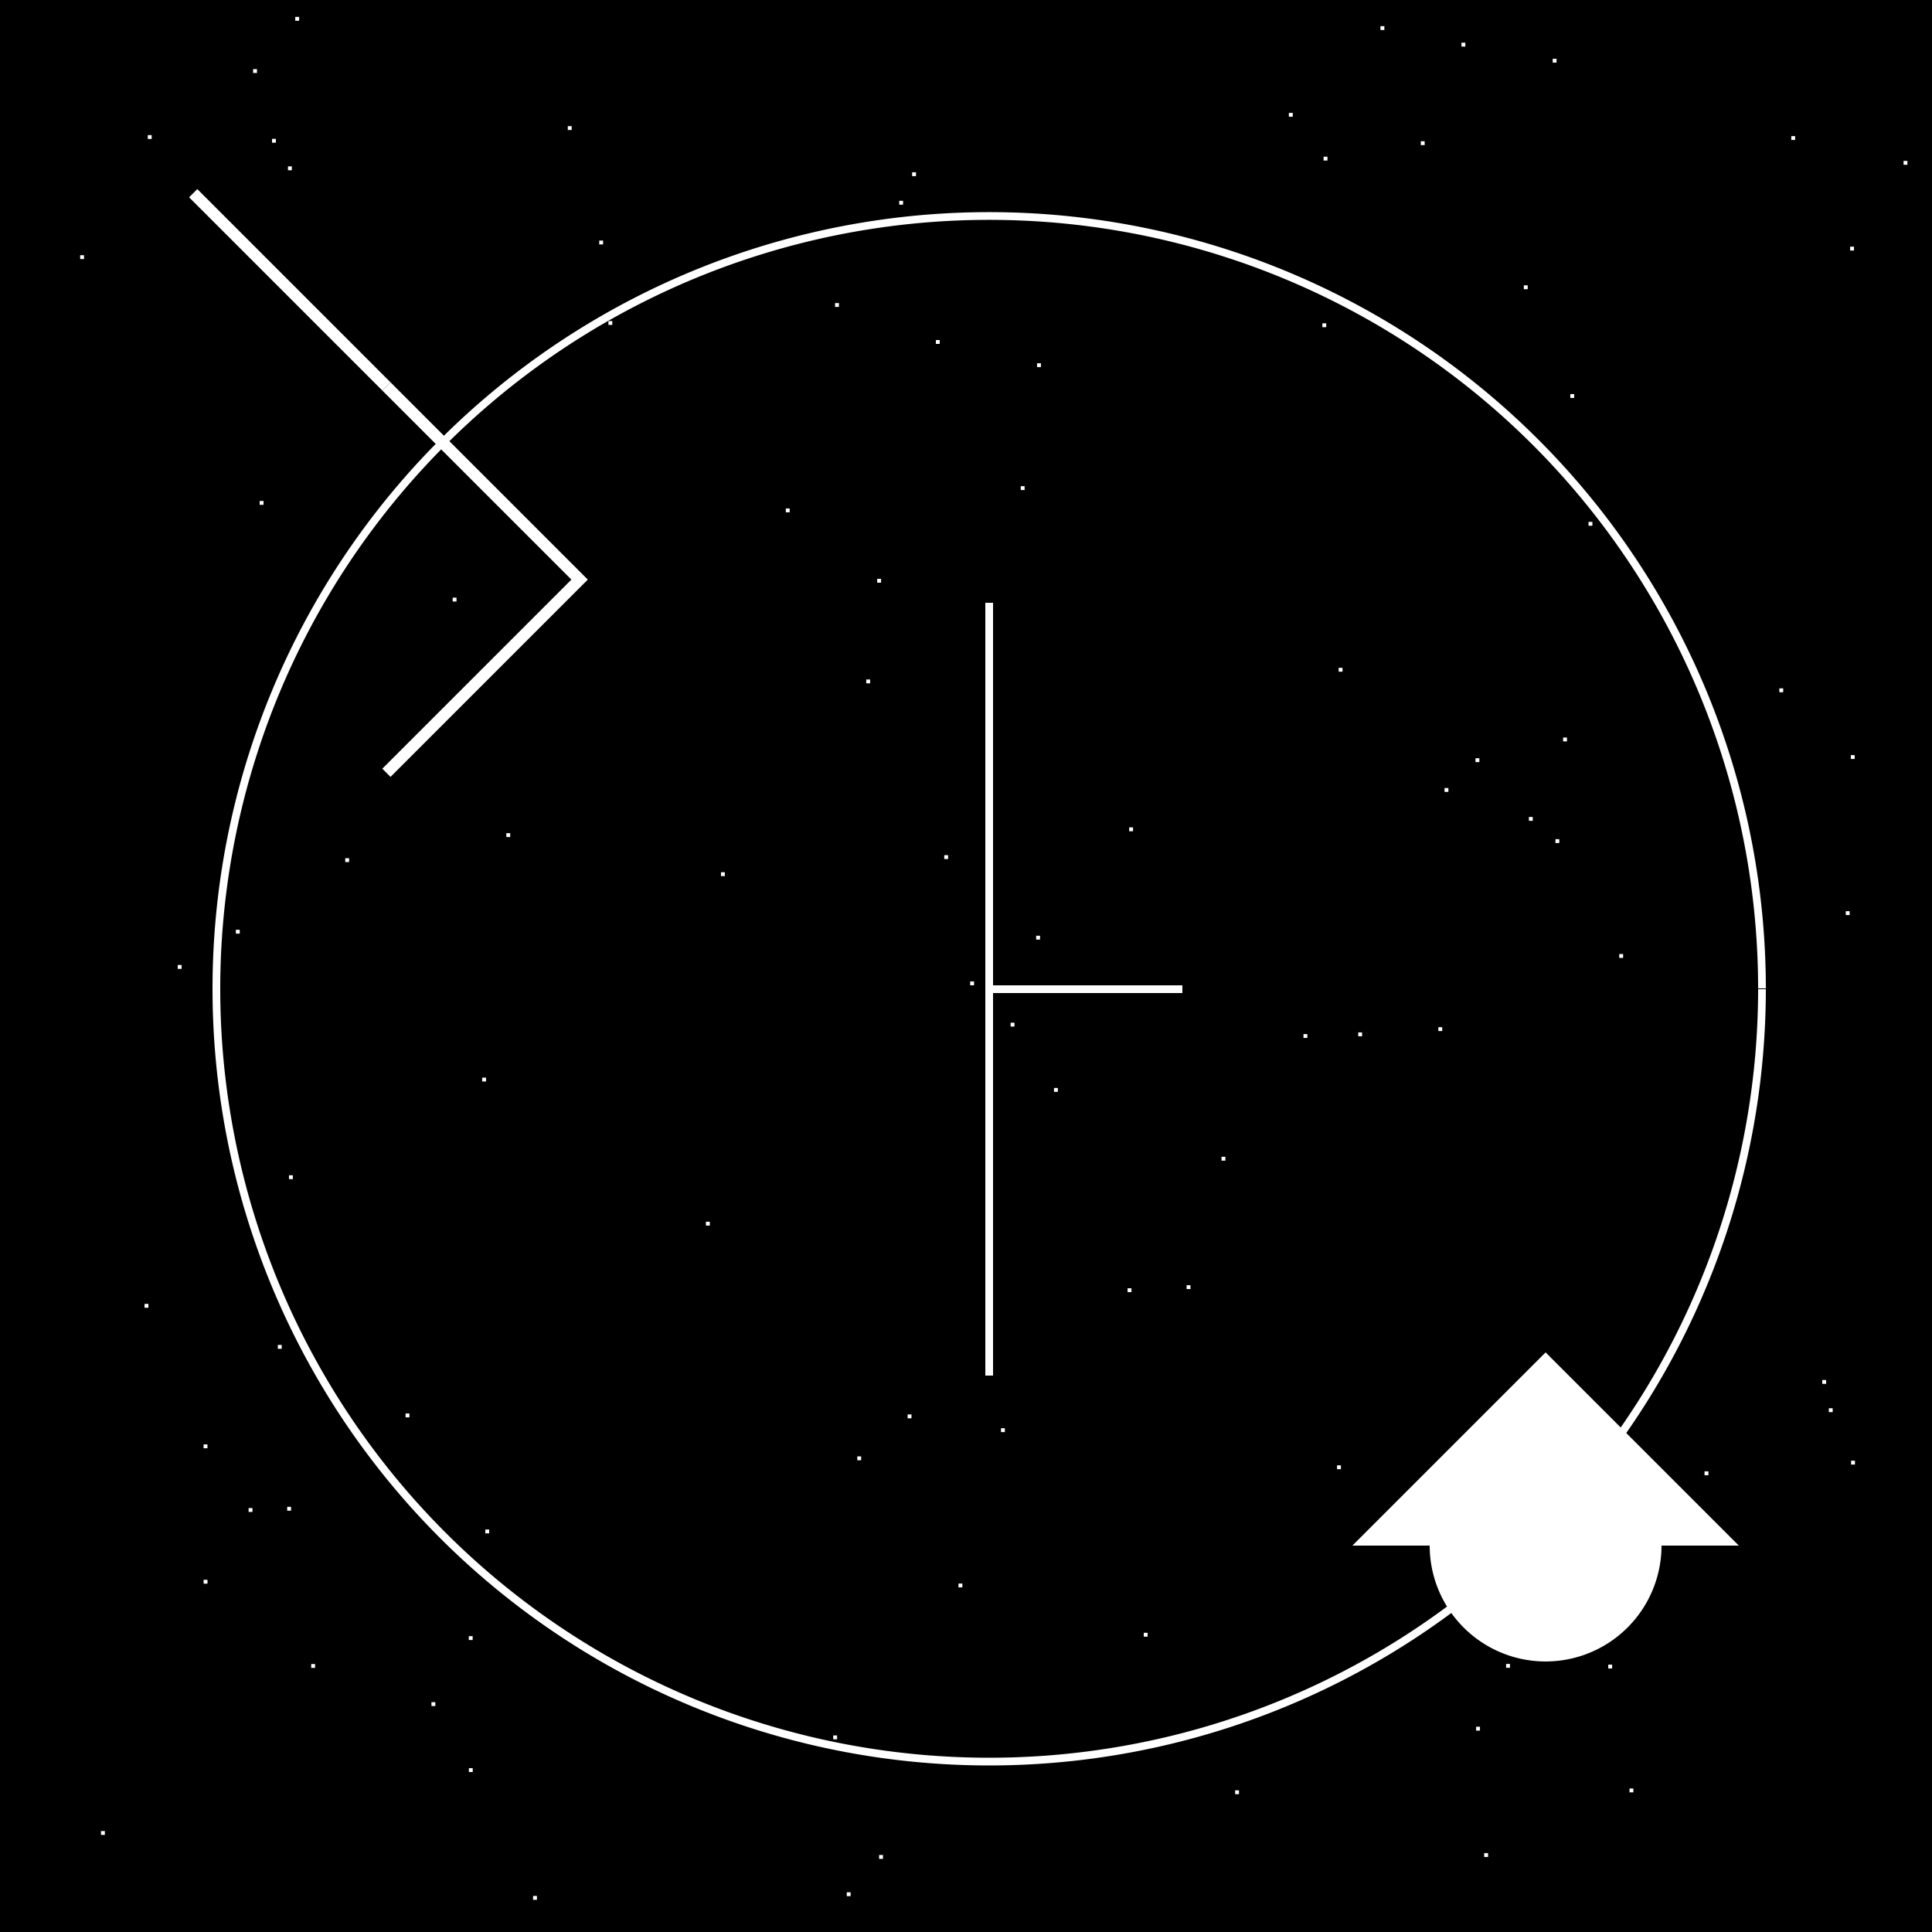 <!--

Generated by DrawGPT.
Free, open source, AI generated images in SVG, PNG, and HTML Canvas format.
https://drawgpt.ai

Created: 2023-09-27T06:29:01.323Z
Link: https://drawgpt.ai/prompt/98957/

-->
<svg xmlns="http://www.w3.org/2000/svg" xmlns:xlink="http://www.w3.org/1999/xlink" width="500" height="500"><defs/><g><rect fill="#000000" stroke="none" x="0" y="0" width="512" height="512"/><path fill="none" stroke="#FFFFFF" paint-order="fill stroke markers" d=" M 456 256 A 200 200 0 1 1 456 255.8" stroke-miterlimit="10" stroke-width="2" stroke-dasharray=""/><path fill="none" stroke="#FFFFFF" paint-order="fill stroke markers" d=" M 256 256 L 256 156" stroke-miterlimit="10" stroke-width="2" stroke-dasharray=""/><path fill="none" stroke="#FFFFFF" paint-order="fill stroke markers" d=" M 256 256 L 306 256" stroke-miterlimit="10" stroke-width="2" stroke-dasharray=""/><path fill="none" stroke="#FFFFFF" paint-order="fill stroke markers" d=" M 256 256 L 256 356" stroke-miterlimit="10" stroke-width="2" stroke-dasharray=""/><rect fill="#FFFFFF" stroke="none" x="296.005" y="422.568" width="1" height="1"/><rect fill="#FFFFFF" stroke="none" x="381.855" y="196.232" width="1" height="1"/><rect fill="#FFFFFF" stroke="none" x="71.902" y="348.067" width="1" height="1"/><rect fill="#FFFFFF" stroke="none" x="259.056" y="369.622" width="1" height="1"/><rect fill="#FFFFFF" stroke="none" x="264.173" y="125.822" width="1" height="1"/><rect fill="#FFFFFF" stroke="none" x="404.528" y="190.876" width="1" height="1"/><rect fill="#FFFFFF" stroke="none" x="504.638" y="298.628" width="1" height="1"/><rect fill="#FFFFFF" stroke="none" x="268.386" y="94.008" width="1" height="1"/><rect fill="#FFFFFF" stroke="none" x="272.77" y="281.563" width="1" height="1"/><rect fill="#FFFFFF" stroke="none" x="394.367" y="73.849" width="1" height="1"/><rect fill="#FFFFFF" stroke="none" x="52.685" y="373.807" width="1" height="1"/><rect fill="#FFFFFF" stroke="none" x="333.559" y="29.215" width="1" height="1"/><rect fill="#FFFFFF" stroke="none" x="395.674" y="211.431" width="1" height="1"/><rect fill="#FFFFFF" stroke="none" x="307.094" y="332.608" width="1" height="1"/><rect fill="#FFFFFF" stroke="none" x="45.996" y="249.741" width="1" height="1"/><rect fill="#FFFFFF" stroke="none" x="80.542" y="430.65" width="1" height="1"/><rect fill="#FFFFFF" stroke="none" x="221.865" y="376.914" width="1" height="1"/><rect fill="#FFFFFF" stroke="none" x="316.133" y="299.375" width="1" height="1"/><rect fill="#FFFFFF" stroke="none" x="406.393" y="101.987" width="1" height="1"/><rect fill="#FFFFFF" stroke="none" x="74.526" y="43.059" width="1" height="1"/><rect fill="#FFFFFF" stroke="none" x="478.993" y="195.425" width="1" height="1"/><rect fill="#FFFFFF" stroke="none" x="38.253" y="34.965" width="1" height="1"/><rect fill="#FFFFFF" stroke="none" x="372.245" y="265.834" width="1" height="1"/><rect fill="#FFFFFF" stroke="none" x="203.365" y="131.587" width="1" height="1"/><rect fill="#FFFFFF" stroke="none" x="421.715" y="462.86" width="1" height="1"/><rect fill="#FFFFFF" stroke="none" x="182.692" y="316.181" width="1" height="1"/><rect fill="#FFFFFF" stroke="none" x="292.227" y="214.126" width="1" height="1"/><rect fill="#FFFFFF" stroke="none" x="346.025" y="379.228" width="1" height="1"/><rect fill="#FFFFFF" stroke="none" x="251.084" y="253.996" width="1" height="1"/><rect fill="#FFFFFF" stroke="none" x="104.958" y="365.812" width="1" height="1"/><rect fill="#FFFFFF" stroke="none" x="236.058" y="44.583" width="1" height="1"/><rect fill="#FFFFFF" stroke="none" x="479.062" y="378.025" width="1" height="1"/><rect fill="#FFFFFF" stroke="none" x="337.338" y="267.619" width="1" height="1"/><rect fill="#FFFFFF" stroke="none" x="367.699" y="36.553" width="1" height="1"/><rect fill="#FFFFFF" stroke="none" x="268.159" y="242.166" width="1" height="1"/><rect fill="#FFFFFF" stroke="none" x="382.012" y="446.881" width="1" height="1"/><rect fill="#FFFFFF" stroke="none" x="157.462" y="83.087" width="1" height="1"/><rect fill="#FFFFFF" stroke="none" x="74.788" y="304.158" width="1" height="1"/><rect fill="#FFFFFF" stroke="none" x="373.843" y="203.939" width="1" height="1"/><rect fill="#FFFFFF" stroke="none" x="477.686" y="235.813" width="1" height="1"/><rect fill="#FFFFFF" stroke="none" x="117.147" y="154.67" width="1" height="1"/><rect fill="#FFFFFF" stroke="none" x="61.045" y="240.624" width="1" height="1"/><rect fill="#FFFFFF" stroke="none" x="478.814" y="63.834" width="1" height="1"/><rect fill="#FFFFFF" stroke="none" x="384.109" y="479.581" width="1" height="1"/><rect fill="#FFFFFF" stroke="none" x="227.513" y="480.072" width="1" height="1"/><rect fill="#FFFFFF" stroke="none" x="70.399" y="35.934" width="1" height="1"/><rect fill="#FFFFFF" stroke="none" x="146.948" y="32.643" width="1" height="1"/><rect fill="#FFFFFF" stroke="none" x="416.218" y="430.804" width="1" height="1"/><rect fill="#FFFFFF" stroke="none" x="125.6" y="395.833" width="1" height="1"/><rect fill="#FFFFFF" stroke="none" x="76.409" y="4.373" width="1" height="1"/><rect fill="#FFFFFF" stroke="none" x="402.544" y="217.174" width="1" height="1"/><rect fill="#FFFFFF" stroke="none" x="20.745" y="66.047" width="1" height="1"/><rect fill="#FFFFFF" stroke="none" x="342.546" y="40.549" width="1" height="1"/><rect fill="#FFFFFF" stroke="none" x="216.11" y="78.433" width="1" height="1"/><rect fill="#FFFFFF" stroke="none" x="234.888" y="366.055" width="1" height="1"/><rect fill="#FFFFFF" stroke="none" x="503.95" y="5.458" width="1" height="1"/><rect fill="#FFFFFF" stroke="none" x="121.342" y="457.595" width="1" height="1"/><rect fill="#FFFFFF" stroke="none" x="52.696" y="408.848" width="1" height="1"/><rect fill="#FFFFFF" stroke="none" x="219.139" y="489.726" width="1" height="1"/><rect fill="#FFFFFF" stroke="none" x="224.187" y="175.848" width="1" height="1"/><rect fill="#FFFFFF" stroke="none" x="357.266" y="6.769" width="1" height="1"/><rect fill="#FFFFFF" stroke="none" x="242.201" y="88.001" width="1" height="1"/><rect fill="#FFFFFF" stroke="none" x="346.443" y="172.829" width="1" height="1"/><rect fill="#FFFFFF" stroke="none" x="232.715" y="51.969" width="1" height="1"/><rect fill="#FFFFFF" stroke="none" x="227.015" y="149.798" width="1" height="1"/><rect fill="#FFFFFF" stroke="none" x="131.041" y="215.62" width="1" height="1"/><rect fill="#FFFFFF" stroke="none" x="419.061" y="246.903" width="1" height="1"/><rect fill="#FFFFFF" stroke="none" x="419.775" y="406.839" width="1" height="1"/><rect fill="#FFFFFF" stroke="none" x="460.493" y="178.151" width="1" height="1"/><rect fill="#FFFFFF" stroke="none" x="291.816" y="333.403" width="1" height="1"/><rect fill="#FFFFFF" stroke="none" x="479.521" y="506.976" width="1" height="1"/><rect fill="#FFFFFF" stroke="none" x="342.227" y="83.674" width="1" height="1"/><rect fill="#FFFFFF" stroke="none" x="378.228" y="11.049" width="1" height="1"/><rect fill="#FFFFFF" stroke="none" x="67.205" y="129.647" width="1" height="1"/><rect fill="#FFFFFF" stroke="none" x="26.134" y="473.872" width="1" height="1"/><rect fill="#FFFFFF" stroke="none" x="319.651" y="463.333" width="1" height="1"/><rect fill="#FFFFFF" stroke="none" x="401.837" y="15.209" width="1" height="1"/><rect fill="#FFFFFF" stroke="none" x="74.324" y="389.965" width="1" height="1"/><rect fill="#FFFFFF" stroke="none" x="389.781" y="430.619" width="1" height="1"/><rect fill="#FFFFFF" stroke="none" x="471.603" y="357.139" width="1" height="1"/><rect fill="#FFFFFF" stroke="none" x="244.37" y="221.316" width="1" height="1"/><rect fill="#FFFFFF" stroke="none" x="351.51" y="267.185" width="1" height="1"/><rect fill="#FFFFFF" stroke="none" x="111.662" y="440.52" width="1" height="1"/><rect fill="#FFFFFF" stroke="none" x="155.081" y="62.26" width="1" height="1"/><rect fill="#FFFFFF" stroke="none" x="261.546" y="264.676" width="1" height="1"/><rect fill="#FFFFFF" stroke="none" x="137.959" y="490.667" width="1" height="1"/><rect fill="#FFFFFF" stroke="none" x="37.409" y="337.446" width="1" height="1"/><rect fill="#FFFFFF" stroke="none" x="411.11" y="135.061" width="1" height="1"/><rect fill="#FFFFFF" stroke="none" x="124.79" y="278.89" width="1" height="1"/><rect fill="#FFFFFF" stroke="none" x="65.507" y="17.887" width="1" height="1"/><rect fill="#FFFFFF" stroke="none" x="248.058" y="409.816" width="1" height="1"/><rect fill="#FFFFFF" stroke="none" x="473.297" y="364.452" width="1" height="1"/><rect fill="#FFFFFF" stroke="none" x="492.637" y="41.643" width="1" height="1"/><rect fill="#FFFFFF" stroke="none" x="64.342" y="390.285" width="1" height="1"/><rect fill="#FFFFFF" stroke="none" x="89.348" y="222.102" width="1" height="1"/><rect fill="#FFFFFF" stroke="none" x="441.135" y="380.786" width="1" height="1"/><rect fill="#FFFFFF" stroke="none" x="121.324" y="423.437" width="1" height="1"/><rect fill="#FFFFFF" stroke="none" x="186.587" y="225.734" width="1" height="1"/><rect fill="#FFFFFF" stroke="none" x="215.636" y="449.132" width="1" height="1"/><rect fill="#FFFFFF" stroke="none" x="463.578" y="35.225" width="1" height="1"/><path fill="#FFFFFF" stroke="none" paint-order="stroke fill markers" d=" M 430 400 A 30 30 0 1 1 430 399.97"/><path fill="#FFFFFF" stroke="none" paint-order="stroke fill markers" d=" M 350 400 L 400 350 L 450 400"/><path fill="none" stroke="#FFFFFF" paint-order="fill stroke markers" d=" M 100 100 L 150 150 L 100 200" stroke-miterlimit="10" stroke-width="3" stroke-dasharray=""/><path fill="none" stroke="#FFFFFF" paint-order="fill stroke markers" d=" M 50 50 L 100 100" stroke-miterlimit="10" stroke-width="3" stroke-dasharray=""/></g></svg>